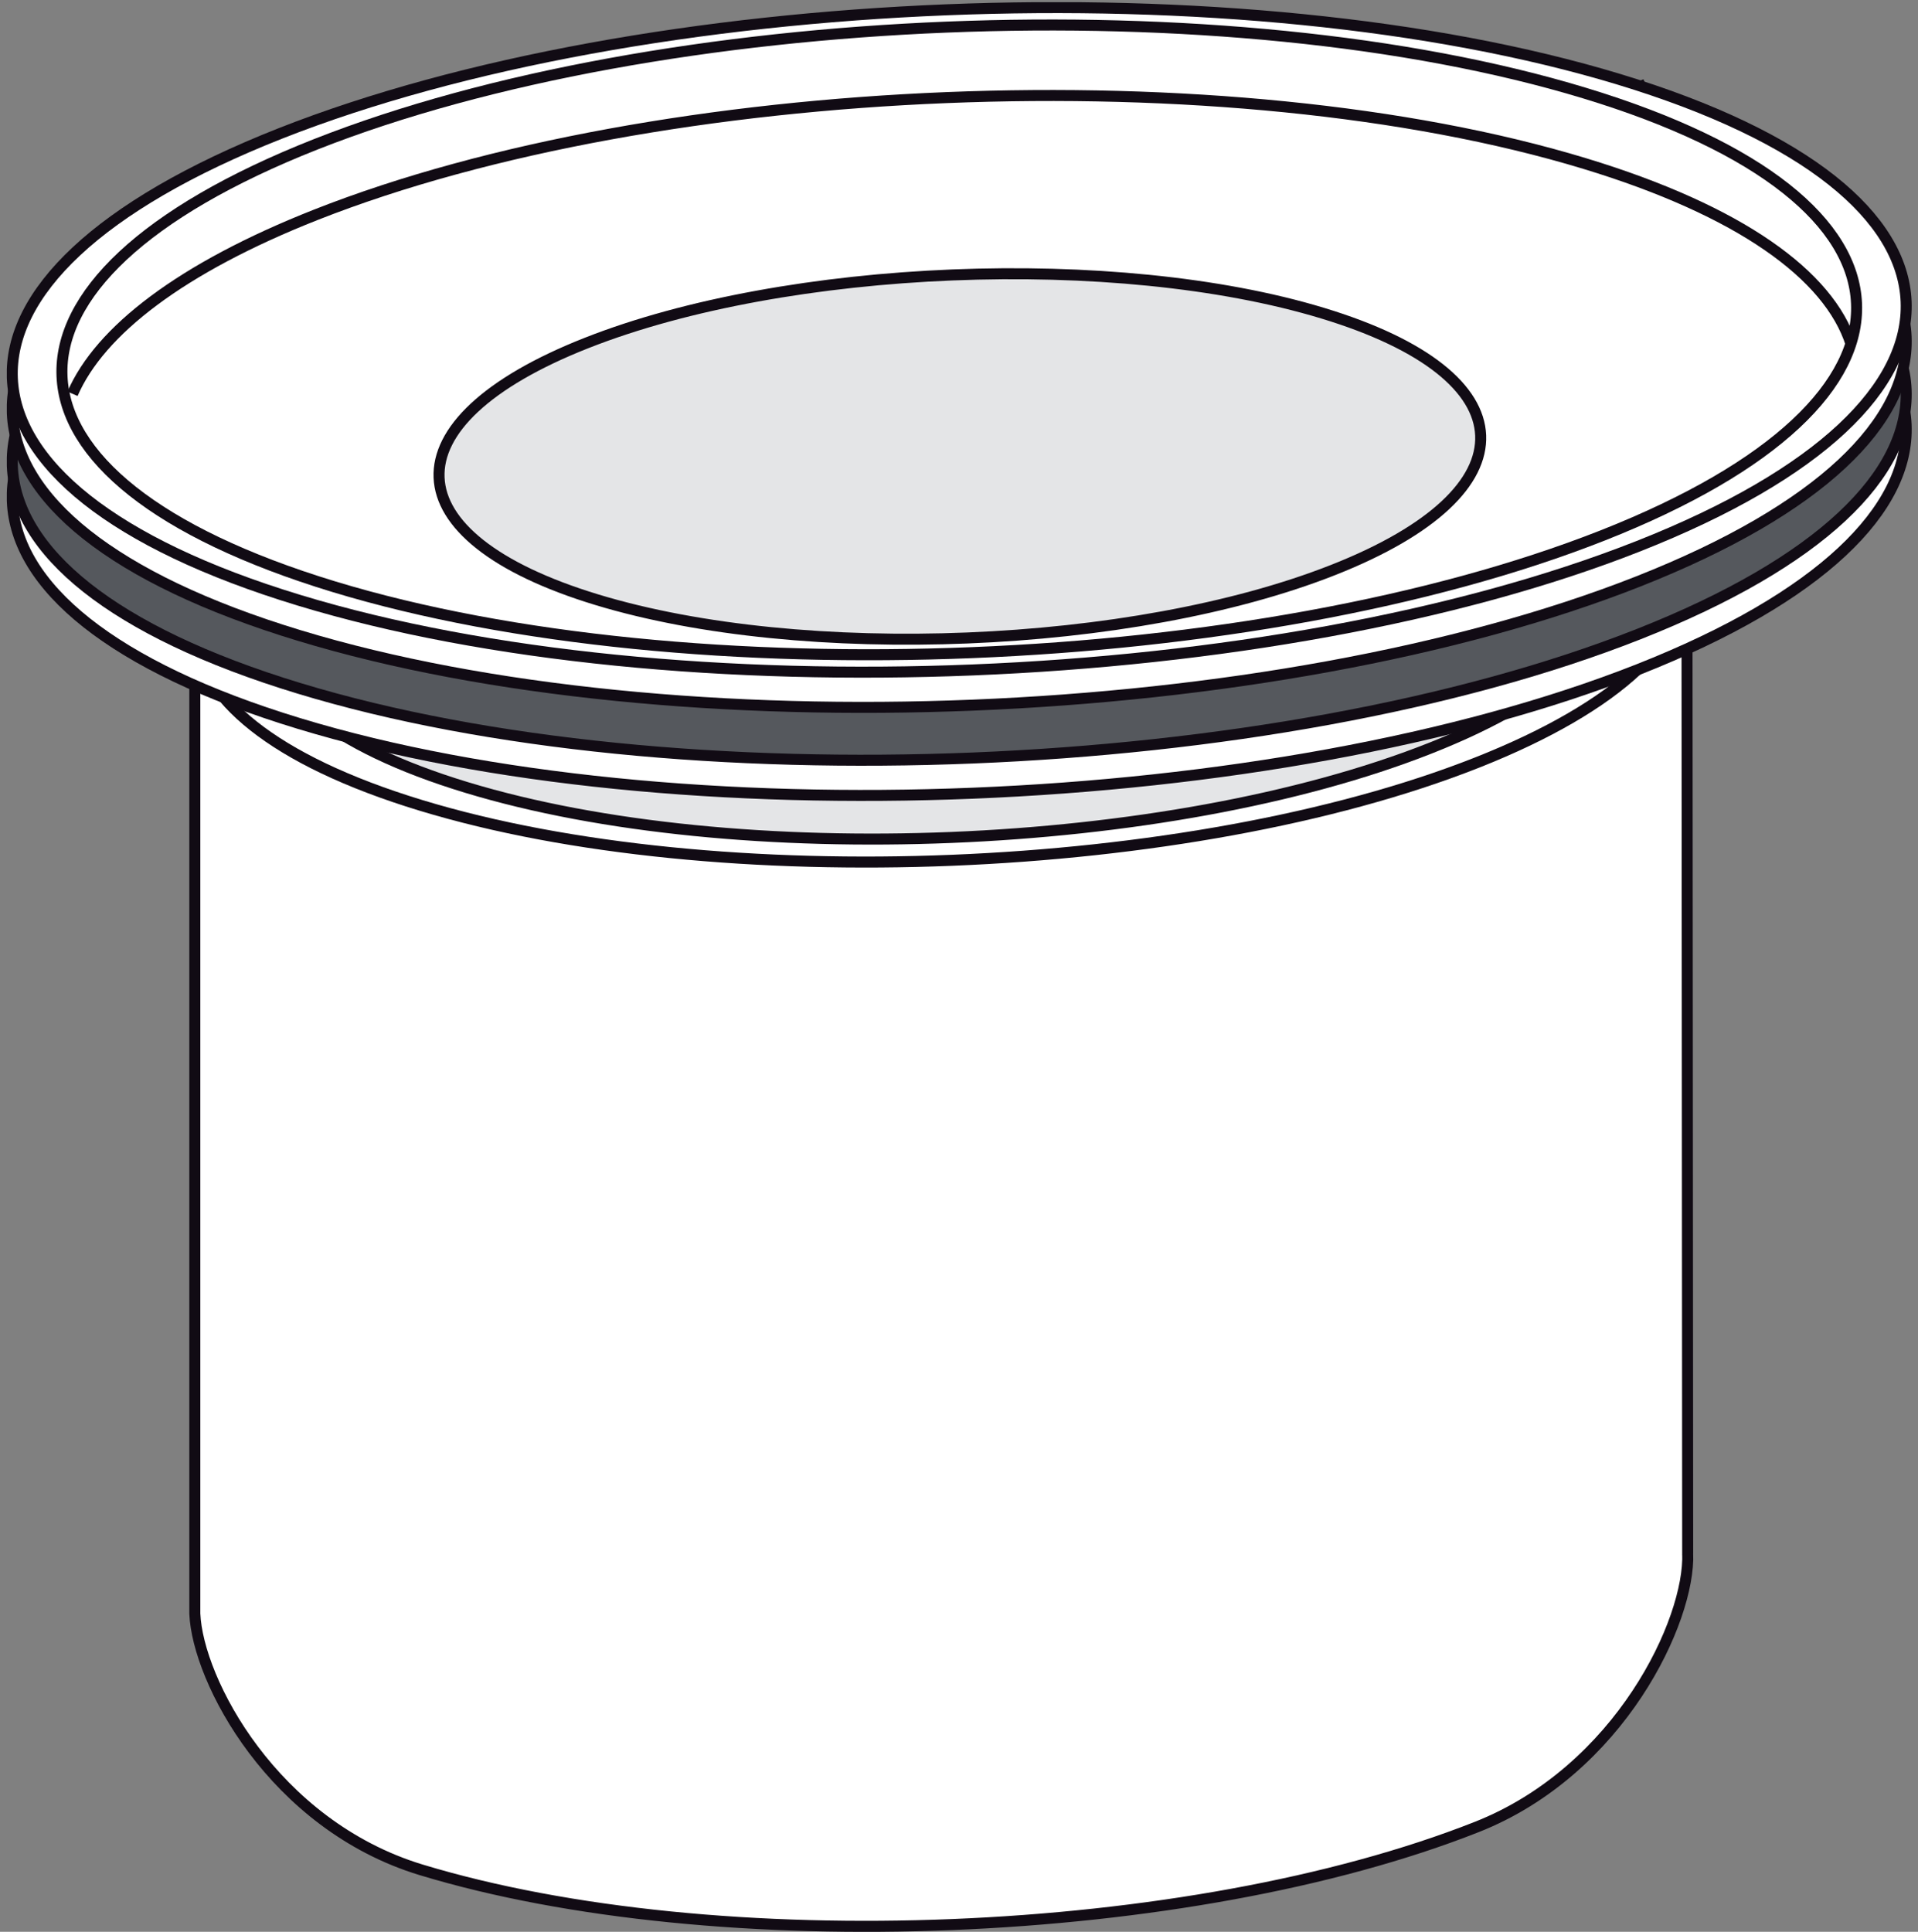 <?xml version="1.0" encoding="UTF-8"?>
<svg xmlns="http://www.w3.org/2000/svg" xmlns:xlink="http://www.w3.org/1999/xlink" width="282pt" height="284pt" viewBox="0 0 282 284" version="1.1">
<rect x="0" y="0" width="282" height="284" fill="#808080" stroke="none"/>
<defs>
<clipPath id="clip1">
  <path d="M 1 30 L 281.078 30 L 281.078 284 L 1 284 Z "/>
</clipPath>
<clipPath id="clip2">
  <path d="M 1 0.32 L 281.078 0.32 L 281.078 180 L 1 180 Z "/>
</clipPath>
<clipPath id="clip3">
  <path d="M 1 0.32 L 281.078 0.32 L 281.078 176 L 1 176 Z "/>
</clipPath>
<clipPath id="clip4">
  <path d="M 1 0.32 L 281.078 0.32 L 281.078 170 L 1 170 Z "/>
</clipPath>
<clipPath id="clip5">
  <path d="M 1 0.32 L 281.078 0.32 L 281.078 165 L 1 165 Z "/>
</clipPath>
<clipPath id="clip6">
  <path d="M 1 0.32 L 281.078 0.32 L 281.078 157 L 1 157 Z "/>
</clipPath>
<clipPath id="clip7">
  <path d="M 1 0.32 L 281.078 0.32 L 281.078 152 L 1 152 Z "/>
</clipPath>
<clipPath id="clip8">
  <path d="M 1 0.32 L 281.078 0.32 L 281.078 149 L 1 149 Z "/>
</clipPath>
<clipPath id="clip9">
  <path d="M 1 0.32 L 281.078 0.32 L 281.078 111 L 1 111 Z "/>
</clipPath>
<clipPath id="clip10">
  <path d="M 12 0.32 L 271 0.32 L 271 147 L 12 147 Z "/>
</clipPath>
</defs>
<g id="surface1">
<path style=" stroke:none;fill-rule:evenodd;fill:rgb(100%,100%,100%);fill-opacity:1;" d="M 248.141 228.344 C 248.527 238.145 238.223 260.27 217.102 268.602 C 174.871 285.27 105.355 288.07 61.906 274.887 C 40.164 268.273 29.047 247.008 28.645 237.223 L 28.645 92.215 L 248.031 82.664 L 248.137 228.34 "/>
<g clip-path="url(#clip1)" clip-rule="nonzero">
<path style="fill:none;stroke-width:16.182;stroke-linecap:butt;stroke-linejoin:miter;stroke:rgb(6.665%,4.315%,7.835%);stroke-opacity:1;stroke-miterlimit:22.926;" d="M 2481.406 556.562 C 2485.273 458.555 2382.227 237.305 2171.016 153.984 C 1748.711 -12.695 1053.555 -40.703 619.062 91.133 C 401.641 157.266 290.469 369.922 286.445 467.773 L 286.445 1917.852 L 2480.312 2013.359 L 2481.367 556.602 Z " transform="matrix(0.1,0,0,-0.1,0,284)"/>
</g>
<path style=" stroke:none;fill-rule:evenodd;fill:rgb(100%,100%,100%);fill-opacity:1;" d="M 59.688 64.312 C 101.934 47.645 171.422 44.824 214.883 58.039 C 258.359 71.238 259.355 95.449 217.109 112.133 C 174.859 128.801 105.375 131.621 61.91 118.406 C 18.438 105.203 17.441 80.98 59.688 64.312 "/>
<g clip-path="url(#clip2)" clip-rule="nonzero">
<path style="fill:none;stroke-width:16.182;stroke-linecap:butt;stroke-linejoin:miter;stroke:rgb(6.665%,4.315%,7.835%);stroke-opacity:1;stroke-miterlimit:22.926;" d="M 596.875 2196.875 C 1019.336 2363.555 1714.219 2391.758 2148.828 2259.609 C 2583.594 2127.617 2593.555 1885.508 2171.094 1718.672 C 1748.594 1551.992 1053.75 1523.789 619.102 1655.938 C 184.375 1787.969 174.414 2030.195 596.875 2196.875 Z " transform="matrix(0.1,0,0,-0.1,0,284)"/>
</g>
<path style=" stroke:none;fill-rule:evenodd;fill:rgb(89.452%,89.844%,90.625%);fill-opacity:1;" d="M 66.582 66.402 C 105.117 51.203 168.512 48.641 208.191 60.68 C 247.844 72.723 248.766 94.828 210.207 110.027 C 171.672 125.242 108.262 127.812 68.598 115.77 C 28.945 103.73 28.027 81.621 66.582 66.402 "/>
<g clip-path="url(#clip3)" clip-rule="nonzero">
<path style="fill:none;stroke-width:16.182;stroke-linecap:butt;stroke-linejoin:miter;stroke:rgb(6.665%,4.315%,7.835%);stroke-opacity:1;stroke-miterlimit:22.926;" d="M 665.82 2175.977 C 1051.172 2327.969 1685.117 2353.594 2081.914 2233.203 C 2478.438 2112.773 2487.656 1891.719 2102.07 1739.727 C 1716.719 1587.578 1082.617 1561.875 685.977 1682.305 C 289.453 1802.695 280.273 2023.789 665.82 2175.977 Z " transform="matrix(0.1,0,0,-0.1,0,284)"/>
</g>
<path style=" stroke:none;fill-rule:evenodd;fill:rgb(100%,100%,100%);fill-opacity:1;" d="M 41.18 37.754 C 94.77 16.609 182.926 13.051 238.07 29.793 C 293.219 46.551 294.477 77.273 240.891 98.418 C 187.301 119.562 99.156 123.137 44.012 106.379 C -11.148 89.641 -12.41 58.914 41.18 37.754 "/>
<g clip-path="url(#clip4)" clip-rule="nonzero">
<path style="fill:none;stroke-width:16.182;stroke-linecap:butt;stroke-linejoin:miter;stroke:rgb(6.665%,4.315%,7.835%);stroke-opacity:1;stroke-miterlimit:22.926;" d="M 411.797 2462.461 C 947.695 2673.906 1829.258 2709.492 2380.703 2542.07 C 2932.188 2374.492 2944.766 2067.266 2408.906 1855.82 C 1873.008 1644.375 991.562 1608.633 440.117 1776.211 C -111.484 1943.594 -124.102 2250.859 411.797 2462.461 Z " transform="matrix(0.1,0,0,-0.1,0,284)"/>
</g>
<path style=" stroke:none;fill-rule:evenodd;fill:rgb(33.325%,34.521%,36.473%);fill-opacity:1;" d="M 41.18 32.582 C 94.77 11.438 182.926 7.859 238.07 24.617 C 293.219 41.375 294.477 72.102 240.891 93.242 C 187.301 114.387 99.156 117.965 44.012 101.207 C -11.148 84.469 -12.41 53.738 41.18 32.582 "/>
<g clip-path="url(#clip5)" clip-rule="nonzero">
<path style="fill:none;stroke-width:16.182;stroke-linecap:butt;stroke-linejoin:miter;stroke:rgb(6.665%,4.315%,7.835%);stroke-opacity:1;stroke-miterlimit:22.926;" d="M 411.797 2514.18 C 947.695 2725.625 1829.258 2761.406 2380.703 2593.828 C 2932.188 2426.25 2944.766 2118.984 2408.906 1907.578 C 1873.008 1696.133 991.562 1660.352 440.117 1827.93 C -111.484 1995.312 -124.102 2302.617 411.797 2514.18 Z " transform="matrix(0.1,0,0,-0.1,0,284)"/>
</g>
<path style=" stroke:none;fill-rule:evenodd;fill:rgb(100%,100%,100%);fill-opacity:1;" d="M 41.18 24.809 C 94.77 3.664 182.926 0.105 238.07 16.848 C 293.219 33.605 294.477 64.328 240.891 85.473 C 187.301 106.617 99.156 110.191 44.012 93.434 C -11.148 76.695 -12.41 45.969 41.18 24.809 "/>
<g clip-path="url(#clip6)" clip-rule="nonzero">
<path style="fill:none;stroke-width:16.182;stroke-linecap:butt;stroke-linejoin:miter;stroke:rgb(6.665%,4.315%,7.835%);stroke-opacity:1;stroke-miterlimit:22.926;" d="M 411.797 2591.914 C 947.695 2803.359 1829.258 2838.945 2380.703 2671.523 C 2932.188 2503.945 2944.766 2196.719 2408.906 1985.273 C 1873.008 1773.828 991.562 1738.086 440.117 1905.664 C -111.484 2073.047 -124.102 2380.312 411.797 2591.914 Z " transform="matrix(0.1,0,0,-0.1,0,284)"/>
</g>
<path style="fill:none;stroke-width:15.929;stroke-linecap:butt;stroke-linejoin:round;stroke:rgb(6.665%,4.315%,7.835%);stroke-opacity:1;stroke-miterlimit:22.926;" d="M 457.188 1952.969 L 2419.297 2716.016 " transform="matrix(0.1,0,0,-0.1,0,284)"/>
<path style=" stroke:none;fill-rule:evenodd;fill:rgb(100%,100%,100%);fill-opacity:1;" d="M 41.18 19.633 C 94.77 -1.512 182.926 -5.07 238.07 11.672 C 293.219 28.426 294.477 59.152 240.891 80.297 C 187.301 101.441 99.156 105.016 44.012 88.258 C -11.148 71.52 -12.41 40.793 41.18 19.633 "/>
<g clip-path="url(#clip7)" clip-rule="nonzero">
<path style="fill:none;stroke-width:16.182;stroke-linecap:butt;stroke-linejoin:miter;stroke:rgb(6.665%,4.315%,7.835%);stroke-opacity:1;stroke-miterlimit:22.926;" d="M 411.797 2643.672 C 947.695 2855.117 1829.258 2890.703 2380.703 2723.281 C 2932.188 2555.742 2944.766 2248.477 2408.906 2037.031 C 1873.008 1825.586 991.562 1789.844 440.117 1957.422 C -111.484 2124.805 -124.102 2432.07 411.797 2643.672 Z " transform="matrix(0.1,0,0,-0.1,0,284)"/>
</g>
<path style=" stroke:none;fill-rule:evenodd;fill:rgb(100%,100%,100%);fill-opacity:1;" d="M 46.414 21.219 C 97.203 1.188 180.734 -2.195 232.984 13.688 C 285.242 29.555 286.441 58.664 235.656 78.711 C 184.883 98.742 101.352 102.125 49.098 86.258 C -3.164 70.371 -4.359 41.266 46.414 21.219 "/>
<g clip-path="url(#clip8)" clip-rule="nonzero">
<path style="fill:none;stroke-width:16.182;stroke-linecap:butt;stroke-linejoin:miter;stroke:rgb(6.665%,4.315%,7.835%);stroke-opacity:1;stroke-miterlimit:22.926;" d="M 464.141 2627.812 C 972.031 2828.125 1807.344 2861.953 2329.844 2703.125 C 2852.422 2544.453 2864.414 2253.359 2356.562 2052.891 C 1848.828 1852.578 1013.516 1818.75 490.977 1977.422 C -31.641 2136.289 -43.594 2427.344 464.141 2627.812 Z " transform="matrix(0.1,0,0,-0.1,0,284)"/>
</g>
<g clip-path="url(#clip9)" clip-rule="nonzero">
<path style="fill:none;stroke-width:16.182;stroke-linecap:butt;stroke-linejoin:miter;stroke:rgb(6.665%,4.315%,7.835%);stroke-opacity:1;stroke-miterlimit:22.926;" d="M 106.641 2261.055 C 146.836 2353.711 265.898 2445.82 464.141 2524.141 C 971.875 2724.453 1807.344 2758.281 2329.844 2599.609 C 2558.398 2530.234 2689.297 2435.469 2721.602 2334.023 " transform="matrix(0.1,0,0,-0.1,0,284)"/>
</g>
<path style=" stroke:none;fill-rule:evenodd;fill:rgb(89.452%,89.844%,90.625%);fill-opacity:1;" d="M 86.215 50.434 C 115.691 38.793 164.164 36.836 194.488 46.047 C 224.828 55.254 225.527 72.156 196.047 83.781 C 166.562 95.422 118.094 97.379 87.754 88.168 C 57.43 78.961 56.73 62.059 86.215 50.434 "/>
<g clip-path="url(#clip10)" clip-rule="nonzero">
<path style="fill:none;stroke-width:16.182;stroke-linecap:butt;stroke-linejoin:miter;stroke:rgb(6.665%,4.315%,7.835%);stroke-opacity:1;stroke-miterlimit:22.926;" d="M 862.148 2335.664 C 1156.914 2452.07 1641.641 2471.641 1944.883 2379.531 C 2248.281 2287.461 2255.273 2118.438 1960.469 2002.188 C 1665.625 1885.781 1180.938 1866.211 877.539 1958.32 C 574.297 2050.391 567.305 2219.414 862.148 2335.664 Z " transform="matrix(0.1,0,0,-0.1,0,284)"/>
</g>
</g>
</svg>
